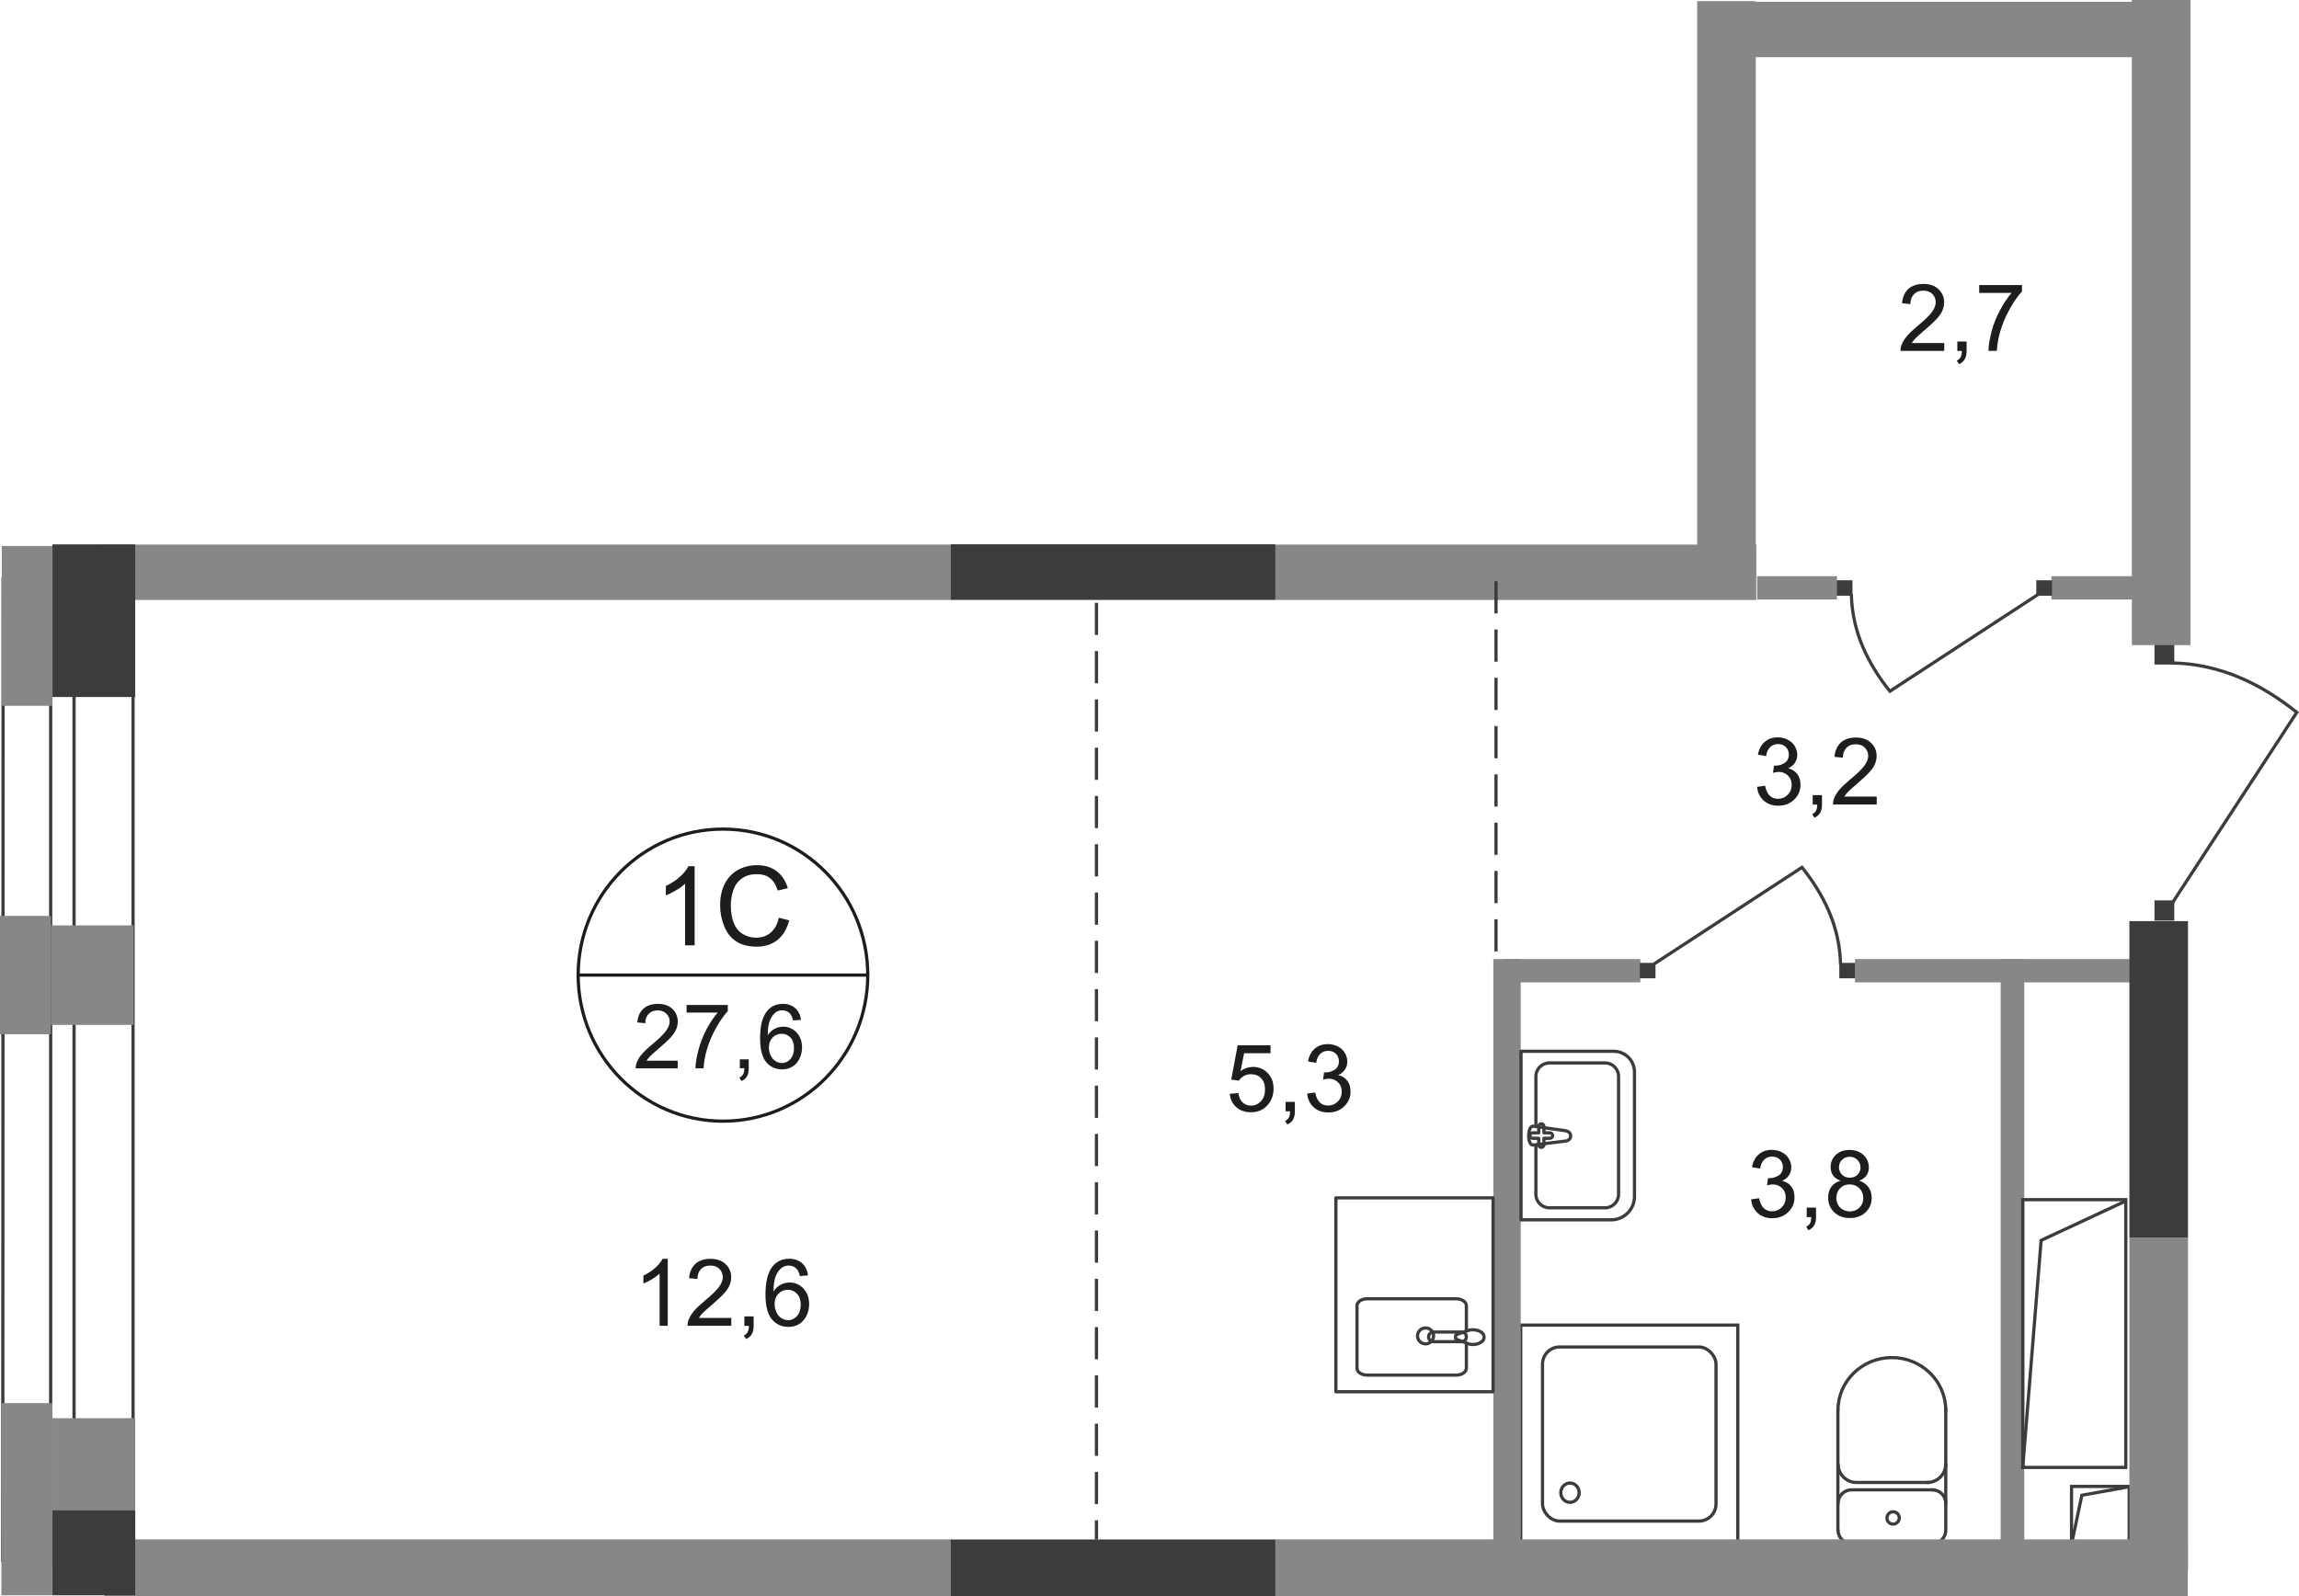 <?xml version="1.0" encoding="UTF-8"?>
<svg id="_Слой_2" data-name="Слой 2" xmlns="http://www.w3.org/2000/svg" viewBox="0 0 242.76 168.59">
  <defs>
    <style>
      .cls-1 {
        stroke-linecap: square;
      }

      .cls-1, .cls-2 {
        stroke-miterlimit: 10;
      }

      .cls-1, .cls-2, .cls-3, .cls-4, .cls-5 {
        fill: none;
        stroke-width: .34px;
      }

      .cls-1, .cls-3, .cls-4, .cls-5 {
        stroke: #3c3c3b;
      }

      .cls-2 {
        stroke: #1d1d1b;
      }

      .cls-6 {
        fill-rule: evenodd;
      }

      .cls-6, .cls-7 {
        fill: #3c3c3b;
      }

      .cls-6, .cls-7, .cls-8, .cls-9 {
        stroke-width: 0px;
      }

      .cls-3 {
        stroke-dasharray: 0 0 0 0 0 0 3.4 1.7;
      }

      .cls-3, .cls-5 {
        stroke-miterlimit: 22.93;
      }

      .cls-4 {
        stroke-linecap: round;
        stroke-linejoin: round;
      }

      .cls-8 {
        fill: #878787;
      }

      .cls-9 {
        fill: #1d1d1b;
      }
    </style>
  </defs>
  <g id="_Слой_1-2" data-name="Слой 1">
    <g id="Kvartira_27_6" data-name="Kvartira 27 6">
      <path class="cls-6" d="m13.88,60.9v104.94h.34V60.89h-.34Z"/>
      <path class="cls-6" d="m.16,60.95l-.04,104.03c.11.01.23.03.34.04l.04-104.08H.16Z"/>
      <path class="cls-6" d="m7.65,60.93v104.73c.11,0,.23.01.34.02V60.93h-.34Z"/>
      <path class="cls-6" d="m5.18,60.93v104.56c.11,0,.23.02.34.03V60.93h-.34Z"/>
      <rect class="cls-8" x="10.36" y="57.52" width="175.09" height="5.85"/>
      <rect class="cls-5" x="160.58" y="139.96" width="22.92" height="23.02"/>
      <rect class="cls-5" x="162.88" y="142.27" width="18.32" height="18.39" rx="1.81" ry="1.81"/>
      <path class="cls-5" d="m165.78,156.64c-.53,0-.97.46-.97,1.02s.43,1.02.97,1.02.97-.46.97-1.02-.43-1.02-.97-1.02Z"/>
      <rect class="cls-8" x="157.69" y="101.3" width="2.89" height="63.47"/>
      <rect class="cls-8" x="211.26" y="101.3" width="2.49" height="61.79"/>
      <path class="cls-4" d="m194.09,161.62c0,.79.64,1.42,1.42,1.42"/>
      <line class="cls-4" x1="194.07" y1="161.59" x2="194.07" y2="148.92"/>
      <path class="cls-4" d="m205.46,148.95c0-3.07-2.55-5.56-5.69-5.56s-5.69,2.49-5.69,5.56"/>
      <line class="cls-4" x1="205.46" y1="148.83" x2="205.46" y2="161.49"/>
      <path class="cls-4" d="m204.04,163.05c.79,0,1.42-.64,1.42-1.42"/>
      <line class="cls-4" x1="204.17" y1="163.05" x2="195.64" y2="163.05"/>
      <path class="cls-4" d="m199.9,160.98c.36,0,.65-.29.65-.65s-.29-.65-.65-.65-.65.29-.65.65.29.65.65.65Z"/>
      <path class="cls-4" d="m205.46,158.78c0-.79-.64-1.42-1.42-1.42"/>
      <line class="cls-4" x1="204.17" y1="157.36" x2="195.64" y2="157.36"/>
      <path class="cls-4" d="m195.51,157.36c-.79,0-1.42.64-1.42,1.42"/>
      <path class="cls-4" d="m194.09,154.64c0,1.07.87,1.94,1.94,1.94"/>
      <line class="cls-4" x1="196.15" y1="156.58" x2="203.65" y2="156.58"/>
      <path class="cls-4" d="m203.52,156.58c1.07,0,1.94-.87,1.94-1.94"/>
      <rect class="cls-8" x="158.87" y="101.3" width="14.34" height="2.46"/>
      <rect class="cls-8" x="195.87" y="101.3" width="30.26" height="2.46"/>
      <rect class="cls-7" x="194.22" y="101.7" width="1.66" height="1.63"/>
      <path class="cls-5" d="m174.62,101.84l15.66-10.23c2.27,2.85,3.99,6.21,4.07,10.27"/>
      <rect class="cls-7" x="173.15" y="101.7" width="1.66" height="1.63"/>
      <path class="cls-9" d="m185.52,83.11l.86-.12c.1.49.27.84.5,1.06.24.22.53.32.87.32.4,0,.74-.14,1.02-.42s.42-.63.42-1.05-.13-.73-.39-.98-.58-.39-.98-.39c-.16,0-.36.03-.6.1l.1-.76h.14c.37,0,.69-.1.99-.29.29-.19.44-.49.44-.89,0-.32-.11-.58-.32-.79-.21-.21-.49-.31-.82-.31s-.61.11-.83.32-.37.53-.43.95l-.86-.15c.1-.58.34-1.03.71-1.35.37-.32.83-.48,1.39-.48.38,0,.73.08,1.05.25s.57.39.74.68.26.59.26.91-.08.58-.24.83-.4.45-.72.6c.41.1.73.3.96.6.23.3.34.68.34,1.14,0,.62-.22,1.14-.67,1.57s-1.01.64-1.69.64c-.61,0-1.12-.18-1.53-.55s-.64-.85-.69-1.43h-.02Z"/>
      <path class="cls-9" d="m191.41,84.97v-.99h.98v.99c0,.36-.06.65-.19.88-.13.22-.33.39-.61.52l-.24-.37c.18-.08.31-.2.4-.35.09-.16.13-.38.14-.67h-.49.01Z"/>
      <path class="cls-9" d="m198.17,84.14v.83h-4.62c0-.21.03-.41.1-.6.12-.32.31-.63.56-.94.26-.31.63-.66,1.12-1.07.76-.63,1.27-1.12,1.54-1.49.27-.37.4-.71.4-1.04s-.12-.63-.36-.87-.56-.35-.95-.35c-.41,0-.74.12-.99.38s-.37.6-.38,1.04l-.88-.09c.06-.66.29-1.17.68-1.52s.92-.52,1.59-.52,1.2.19,1.59.56c.39.38.59.84.59,1.39,0,.28-.06.56-.17.83s-.3.56-.57.86c-.27.3-.71.71-1.32,1.24-.51.44-.85.73-.99.89-.15.16-.27.31-.36.47h3.43,0Z"/>
      <path class="cls-5" d="m150.53,140.26c.47,0,.85.38.85.84s-.38.84-.85.84-.85-.38-.85-.84.38-.84.85-.84Z"/>
      <rect class="cls-4" x="141.06" y="126.52" width="16.6" height="20.48"/>
      <path class="cls-5" d="m151.36,141.71h2.97c.28,0,.51-.23.51-.51s-.23-.51-.51-.51h-2.97c-.28,0-.51.23-.51.51s.23.51.51.51Z"/>
      <path class="cls-4" d="m154.84,141.95v2.56c0,.4-.48.73-1.06.73h-9.43c-.58,0-1.06-.33-1.06-.73v-6.6c0-.4.48-.73,1.06-.73h9.43c.58,0,1.06.33,1.06.73v2.67"/>
      <path class="cls-5" d="m154.95,141.89c-.42-.15-.69-.25-.87-.32-.13-.05-.24-.09-.32-.12-.02,0-.03-.03-.04-.05,0-.03-.02-.06-.02-.09v-.2s0-.07.02-.09c0-.03.03-.05.04-.05.08-.03.18-.07.32-.11.18-.07.45-.16.87-.31.29-.11.64-.13.98-.05.44.1.78.37.78.73s-.33.62-.78.73c-.34.08-.69.05-.98-.05v-.02Z"/>
      <rect class="cls-1" x="213.59" y="126.71" width="10.88" height="28.28"/>
      <polyline class="cls-1" points="213.59 154.99 215.53 131.01 224.38 126.89"/>
      <path class="cls-4" d="m165.33,119.43l-3.41-.48c-.64-.09-.7,2.07,0,1.99l3.41-.42c.28-.03.52-.24.52-.54s-.24-.5-.52-.54h0Z"/>
      <path class="cls-4" d="m162.75,118.69h0c-.15,0-.27.13-.27.29v.67h-.64c-.15,0-.28.13-.28.29s.12.29.28.29h.64v.67c0,.16.12.29.27.29s.28-.13.28-.29v-.67h.64c.15,0,.28-.13.28-.29s-.12-.29-.28-.29h-.64v-.67c0-.16-.12-.29-.28-.29Z"/>
      <path class="cls-4" d="m160.6,111.04h9.81c1.2,0,2.18.98,2.18,2.18v13.17c0,1.35-1.1,2.45-2.45,2.45h-9.53v-17.8h0Z"/>
      <path class="cls-4" d="m162.18,118.74v-5.05c0-.78.64-1.42,1.42-1.42h5.89c.78,0,1.42.64,1.42,1.42v12.46c0,.78-.64,1.42-1.42,1.42h-5.89c-.78,0-1.42-.64-1.42-1.42v-5.15"/>
      <path class="cls-9" d="m184.89,126.68l.86-.12c.1.49.27.84.5,1.06.24.22.53.32.87.32.4,0,.74-.14,1.02-.42s.42-.63.42-1.05-.13-.73-.39-.98-.58-.39-.98-.39c-.16,0-.36.03-.6.1l.1-.76h.14c.37,0,.69-.1.99-.29.29-.19.44-.49.44-.89,0-.32-.11-.58-.32-.79-.21-.21-.49-.31-.82-.31s-.61.11-.83.32-.37.53-.43.95l-.86-.15c.1-.58.34-1.03.71-1.35.37-.32.83-.48,1.39-.48.38,0,.73.08,1.05.25s.57.39.74.68.26.59.26.91-.08.58-.24.83-.4.45-.72.6c.41.1.73.3.96.6.23.3.34.68.34,1.14,0,.62-.22,1.14-.67,1.57s-1.01.64-1.69.64c-.61,0-1.12-.18-1.53-.55s-.64-.85-.69-1.43h-.02Z"/>
      <path class="cls-9" d="m190.78,128.54v-.99h.98v.99c0,.36-.06.65-.19.88-.13.22-.33.39-.61.52l-.24-.37c.18-.08.31-.2.4-.35.09-.16.13-.38.14-.67h-.49.01Z"/>
      <path class="cls-9" d="m194.35,124.71c-.36-.13-.62-.32-.79-.56-.17-.24-.26-.54-.26-.88,0-.51.18-.94.55-1.29.37-.35.85-.52,1.46-.52s1.1.18,1.47.54.56.79.56,1.3c0,.33-.08.61-.25.85s-.43.43-.77.56c.43.14.76.37.98.68s.34.69.34,1.12c0,.6-.21,1.11-.63,1.52s-.98.62-1.67.62-1.25-.21-1.67-.62-.63-.92-.63-1.54c0-.46.12-.84.35-1.15.23-.31.56-.52.98-.63h-.02Zm-.45,1.79c0,.25.06.49.17.72.12.23.29.41.52.54.23.13.48.19.74.19.41,0,.75-.13,1.02-.4s.4-.6.4-1.01-.14-.76-.41-1.03-.62-.41-1.03-.41-.74.13-1,.4c-.27.27-.4.61-.4,1.01h-.01Zm.28-3.25c0,.33.11.61.32.82s.49.32.83.32.6-.1.81-.31.32-.47.32-.77-.11-.58-.33-.8c-.22-.22-.49-.33-.81-.33s-.6.11-.81.32c-.22.21-.32.46-.32.76h-.01Z"/>
      <path class="cls-9" d="m129.86,115.53l.9-.08c.07.44.22.77.46,1,.24.22.54.33.88.33.41,0,.76-.16,1.05-.47.29-.31.43-.73.43-1.25s-.14-.88-.41-1.17-.63-.43-1.08-.43c-.28,0-.53.06-.75.19-.22.13-.4.29-.52.49l-.81-.11.68-3.62h3.47v.83h-2.79l-.38,1.89c.42-.29.86-.44,1.32-.44.61,0,1.12.21,1.54.64s.63.97.63,1.64-.18,1.19-.55,1.65c-.45.57-1.06.86-1.83.86-.64,0-1.15-.18-1.56-.54-.4-.36-.63-.83-.69-1.43v.02Z"/>
      <path class="cls-9" d="m135.75,117.37v-.99h.98v.99c0,.36-.06.65-.19.88-.13.22-.33.39-.61.52l-.24-.37c.18-.08.31-.2.4-.35.09-.16.13-.38.14-.67h-.49.01Z"/>
      <path class="cls-9" d="m138.01,115.51l.86-.12c.1.49.27.84.5,1.06.24.22.53.32.87.32.4,0,.74-.14,1.02-.42s.42-.63.42-1.05-.13-.73-.39-.98-.58-.39-.98-.39c-.16,0-.36.03-.6.1l.1-.76h.14c.37,0,.69-.1.99-.29.29-.19.44-.49.44-.89,0-.32-.11-.58-.32-.79-.21-.21-.49-.31-.82-.31s-.61.11-.83.32-.37.53-.43.95l-.86-.15c.1-.58.34-1.03.71-1.35.37-.32.83-.48,1.39-.48.38,0,.73.08,1.05.25s.57.39.74.68.26.59.26.91-.08.58-.24.83-.4.45-.72.6c.41.1.73.3.96.6.23.3.34.68.34,1.14,0,.62-.22,1.14-.67,1.57s-1.01.64-1.69.64c-.61,0-1.12-.18-1.53-.55s-.64-.85-.69-1.43h-.02Z"/>
      <rect class="cls-8" x="216.62" y="60.86" width="8.79" height="2.46"/>
      <rect class="cls-8" x="185.54" y="60.86" width="8.43" height="2.46"/>
      <rect class="cls-7" x="193.95" y="61.29" width="1.66" height="1.63"/>
      <path class="cls-5" d="m215.22,62.78l-15.66,10.23c-2.27-2.85-3.99-6.21-4.07-10.27"/>
      <rect class="cls-7" x="215.02" y="61.29" width="1.66" height="1.63"/>
      <rect class="cls-7" x="227.5" y="68.05" width="2.09" height="2.14"/>
      <path class="cls-5" d="m229.4,95.35l13.13-20.11c-3.66-2.92-7.97-5.12-13.18-5.22"/>
      <rect class="cls-7" x="227.5" y="95.1" width="2.09" height="2.14"/>
      <rect class="cls-1" x="218.74" y="157" width="6.09" height="6.11"/>
      <polyline class="cls-1" points="218.74 163.11 219.83 157.93 224.78 157.04"/>
      <line class="cls-3" x1="157.97" y1="100.49" x2="157.97" y2="59.83"/>
      <line class="cls-3" x1="115.78" y1="163.97" x2="115.78" y2="63.23"/>
      <path class="cls-2" d="m91.63,102.99c0,8.52-6.84,15.43-15.29,15.43s-15.29-6.91-15.29-15.43,6.84-15.42,15.29-15.42,15.29,6.91,15.29,15.42Z"/>
      <line class="cls-2" x1="60.92" y1="102.99" x2="91.77" y2="102.99"/>
      <path class="cls-9" d="m71.56,112.04v.8h-4.44c0-.2.03-.39.1-.58.11-.31.29-.61.54-.9s.61-.64,1.08-1.03c.73-.6,1.22-1.08,1.48-1.44.26-.35.39-.69.39-1,0-.33-.12-.61-.35-.83s-.54-.34-.91-.34c-.4,0-.72.12-.95.36-.24.24-.36.57-.36,1l-.85-.09c.06-.64.28-1.12.66-1.46.38-.33.89-.5,1.53-.5s1.16.18,1.53.54.56.81.56,1.34c0,.27-.06.54-.17.8s-.29.54-.55.83c-.26.29-.68.69-1.27,1.19-.5.42-.81.7-.95.85s-.26.3-.35.45h3.3-.02Z"/>
      <path class="cls-9" d="m72.5,106.95v-.8h4.35v.65c-.43.46-.85,1.07-1.27,1.83s-.75,1.54-.97,2.35c-.17.57-.27,1.19-.32,1.86h-.85c0-.53.11-1.18.31-1.93s.48-1.48.85-2.19c.37-.7.77-1.29,1.19-1.77h-3.29Z"/>
      <path class="cls-9" d="m78.12,112.84v-.95h.94v.95c0,.35-.06.63-.18.84s-.32.38-.58.5l-.23-.36c.17-.08.3-.19.39-.34s.13-.37.14-.65h-.48Z"/>
      <path class="cls-9" d="m84.56,107.72l-.82.06c-.07-.33-.18-.56-.31-.71-.22-.24-.5-.36-.83-.36-.26,0-.49.07-.69.22-.26.19-.46.47-.61.84s-.23.89-.23,1.57c.2-.3.44-.53.73-.68s.59-.22.9-.22c.55,0,1.02.2,1.41.61.39.41.58.94.58,1.58,0,.43-.09.82-.27,1.19s-.43.65-.75.84-.68.29-1.08.29c-.69,0-1.25-.25-1.68-.76s-.65-1.35-.65-2.52c0-1.31.24-2.26.72-2.86.42-.52.98-.78,1.69-.78.53,0,.96.15,1.3.45.34.3.54.71.61,1.24h-.02Zm-3.37,2.93c0,.29.06.56.18.82.12.26.29.46.51.6s.44.21.68.21c.35,0,.65-.14.9-.42s.38-.67.38-1.16-.12-.84-.37-1.11-.56-.4-.94-.4-.69.13-.95.4-.39.62-.39,1.06h0Z"/>
      <path class="cls-9" d="m73.35,99.85h-1.01v-6.51c-.24.23-.56.47-.96.7s-.75.41-1.07.53v-.99c.57-.27,1.06-.59,1.49-.98.42-.38.72-.75.9-1.11h.65v8.35h0Z"/>
      <path class="cls-9" d="m82.24,96.93l1.09.28c-.23.9-.64,1.59-1.23,2.07-.59.47-1.32.71-2.18.71s-1.61-.18-2.17-.55c-.56-.36-.98-.89-1.27-1.59s-.44-1.44-.44-2.23c0-.87.16-1.62.49-2.27.33-.65.8-1.14,1.4-1.47.61-.33,1.27-.5,2-.5.83,0,1.52.21,2.08.64.56.42.95,1.02,1.18,1.79l-1.07.25c-.19-.61-.47-1.05-.83-1.32-.36-.28-.82-.41-1.37-.41-.63,0-1.16.15-1.59.46-.43.31-.72.72-.9,1.23-.17.52-.26,1.05-.26,1.6,0,.71.1,1.33.31,1.85.2.53.52.92.95,1.18s.9.39,1.4.39c.61,0,1.13-.18,1.55-.53.42-.36.71-.88.86-1.58Z"/>
      <path class="cls-9" d="m70.51,140.03h-.86v-5.51c-.21.2-.48.4-.81.6-.34.2-.64.35-.9.45v-.84c.48-.23.9-.5,1.26-.83.36-.32.61-.64.76-.94h.55v7.08h0Z"/>
      <path class="cls-9" d="m77.22,139.2v.83h-4.62c0-.21.03-.41.1-.6.12-.32.31-.63.56-.94.26-.31.63-.66,1.12-1.07.76-.63,1.27-1.12,1.54-1.49.27-.37.4-.71.4-1.04s-.12-.63-.36-.87-.56-.35-.95-.35c-.41,0-.74.12-.99.38s-.37.6-.38,1.04l-.88-.09c.06-.66.29-1.17.68-1.52s.92-.52,1.59-.52,1.2.19,1.59.56c.39.38.59.84.59,1.39,0,.28-.06.56-.17.83s-.3.56-.57.86c-.27.3-.71.71-1.32,1.24-.51.44-.85.73-.99.89-.15.16-.27.31-.36.47h3.43-.01Z"/>
      <path class="cls-9" d="m78.6,140.03v-.99h.98v.99c0,.36-.06.65-.19.88-.13.22-.33.39-.61.52l-.24-.37c.18-.08.31-.2.4-.35.09-.16.13-.38.14-.67h-.49,0Z"/>
      <path class="cls-9" d="m85.31,134.71l-.85.07c-.08-.34-.18-.59-.32-.74-.23-.25-.52-.37-.86-.37-.27,0-.51.08-.72.23-.27.2-.48.49-.64.87-.16.38-.24.92-.24,1.63.21-.32.46-.55.76-.71.3-.15.61-.23.94-.23.57,0,1.06.21,1.46.64.4.42.6.97.6,1.65,0,.44-.09.85-.28,1.23s-.45.67-.78.87-.71.3-1.12.3c-.71,0-1.3-.26-1.75-.8-.45-.53-.68-1.4-.68-2.62,0-1.36.25-2.35.75-2.97.44-.54,1.02-.81,1.76-.81.55,0,1,.16,1.35.47.35.31.56.74.63,1.29h-.01Zm-3.51,3.04c0,.3.06.58.19.86s.3.48.53.62.46.21.71.21c.36,0,.67-.15.93-.44s.39-.7.39-1.2-.13-.87-.39-1.15-.58-.42-.97-.42-.72.14-.99.42-.41.65-.41,1.1h.01Z"/>
      <path class="cls-9" d="m205.3,36.23v.83h-4.62c0-.21.03-.41.1-.6.12-.32.31-.63.56-.94.26-.31.63-.66,1.12-1.07.76-.63,1.27-1.12,1.54-1.49.27-.37.4-.71.4-1.04s-.12-.63-.36-.87-.56-.35-.95-.35c-.41,0-.74.12-.99.38s-.37.6-.38,1.04l-.88-.09c.06-.66.29-1.17.68-1.52s.92-.52,1.59-.52,1.2.19,1.59.56c.39.38.59.84.59,1.39,0,.28-.06.56-.17.83s-.3.56-.57.86c-.27.3-.71.71-1.32,1.24-.51.44-.85.73-.99.89-.15.16-.27.31-.36.47h3.43,0Z"/>
      <path class="cls-9" d="m206.68,37.06v-.99h.98v.99c0,.36-.06.65-.19.88-.13.22-.33.39-.61.52l-.24-.37c.18-.08.31-.2.4-.35.09-.16.13-.38.14-.67h-.49.01Z"/>
      <path class="cls-9" d="m208.99,30.94v-.83h4.52v.67c-.44.48-.89,1.11-1.32,1.9-.44.79-.77,1.61-1.01,2.44-.17.59-.28,1.24-.33,1.94h-.88c0-.55.12-1.22.32-2.01s.5-1.54.89-2.27.8-1.34,1.23-1.84h-3.42Z"/>
      <rect class="cls-8" x="225.11" width="6.19" height="68.14"/>
      <rect class="cls-8" x="224.85" y="130.74" width="6.19" height="35.07"/>
      <rect class="cls-8" x="11.02" y="162.59" width="220" height="6"/>
      <rect class="cls-8" x="179.21" y=".12" width="6.19" height="61.72"/>
      <rect class="cls-8" x="179.57" y=".19" width="48.82" height="5.85"/>
      <rect class="cls-7" x="100.4" y="57.49" width="34.26" height="5.85"/>
      <rect class="cls-7" x="100.4" y="162.63" width="34.26" height="5.96"/>
      <rect class="cls-7" x="224.85" y="97.29" width="6.19" height="33.45"/>
      <rect class="cls-8" x=".19" y="57.67" width="5.35" height="16.88"/>
      <rect class="cls-7" x="5.54" y="57.5" width="8.74" height="16.12"/>
      <rect class="cls-8" y="96.74" width="5.37" height="12.5"/>
      <rect class="cls-8" x="5.37" y="97.74" width="8.74" height="10.51"/>
      <rect class="cls-8" x=".15" y="148.2" width="5.38" height="20.3"/>
      <rect class="cls-8" x="5.54" y="149.79" width="8.74" height="18.21"/>
      <rect class="cls-7" x="5.54" y="159.53" width="8.74" height="8.97"/>
    </g>
  </g>
</svg>